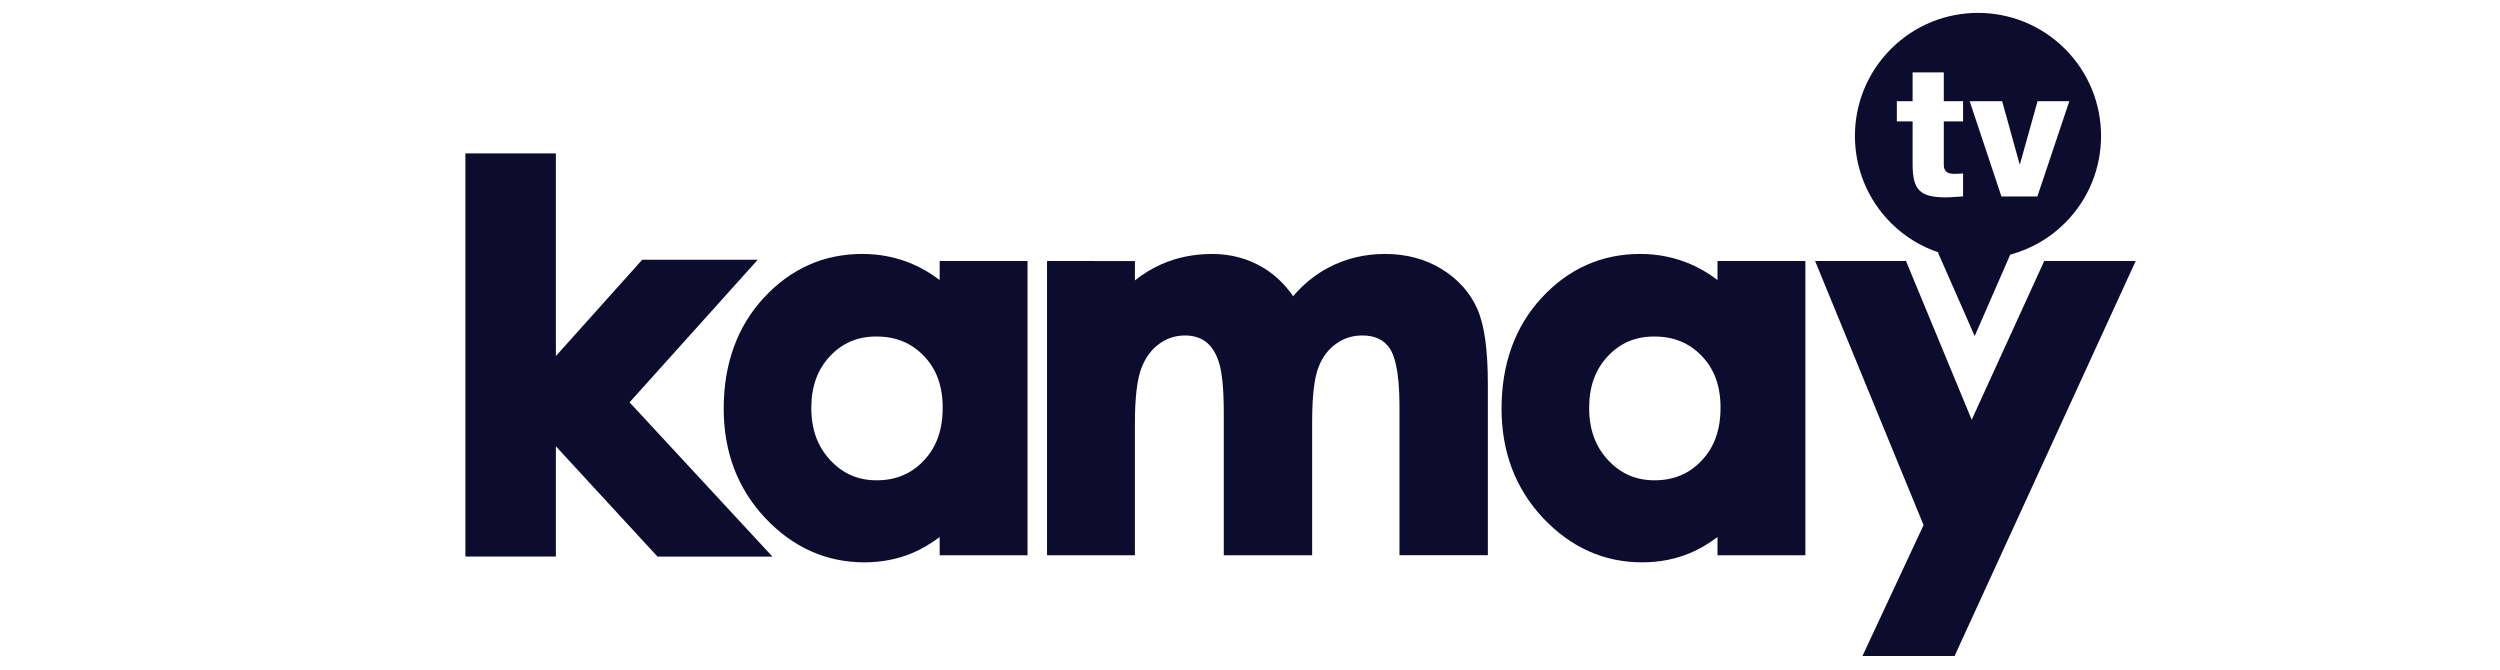 <?xml version="1.0" encoding="utf-8"?>
<!-- Generator: Adobe Illustrator 17.0.0, SVG Export Plug-In . SVG Version: 6.00 Build 0)  -->
<!DOCTYPE svg PUBLIC "-//W3C//DTD SVG 1.1//EN" "http://www.w3.org/Graphics/SVG/1.1/DTD/svg11.dtd">
<svg version="1.1" id="Capa_1" xmlns="http://www.w3.org/2000/svg" xmlns:xlink="http://www.w3.org/1999/xlink" x="0px" y="0px"
	 width="194px" height="52px" viewBox="0 0 194 52" enable-background="new 0 0 194 52" xml:space="preserve">
<g>
	<path fill="#0E0C2E" d="M48.855,31.221l9.794-10.897l0.152-0.169h-0.227H49.88h-0.045l-0.03,0.034l-6.669,7.441V12.004v-0.101
		h-0.101h-6.819h-0.101v0.101v31.084v0.101h0.101h6.819h0.101v-0.101v-8.456l7.854,8.525l0.03,0.033h0.044h8.643h0.232l-0.158-0.17
		L48.855,31.221z M51.065,43.088l-8.03-8.716L51.065,43.088L51.065,43.088z"/>
	<path fill="#0E0C2E" d="M72.918,21.731c-0.668-0.508-1.372-0.923-2.105-1.239c-1.212-0.522-2.523-0.786-3.898-0.786
		c-2.985,0-5.555,1.143-7.639,3.397c-2.068,2.238-3.117,5.134-3.117,8.608c0,3.36,1.083,6.214,3.22,8.485
		c2.149,2.283,4.737,3.441,7.693,3.441c1.32,0,2.566-0.24,3.704-0.714c0.715-0.298,1.432-0.716,2.142-1.25v1.414h6.819V20.256
		h-6.819V21.731z M71.688,35.74c-0.975,1.03-2.173,1.531-3.662,1.531c-1.435,0-2.609-0.509-3.591-1.557
		c-0.994-1.062-1.477-2.39-1.477-4.061c0-1.658,0.474-2.97,1.448-4.012c0.962-1.028,2.139-1.528,3.6-1.528
		c1.504,0,2.71,0.493,3.685,1.506c0.983,1.022,1.461,2.335,1.461,4.014C73.153,33.355,72.674,34.698,71.688,35.74z"/>
	<path fill="#0E0C2E" d="M111.866,20.874c-1.264-0.775-2.742-1.168-4.391-1.168c-1.581,0-3.061,0.359-4.401,1.067
		c-1.029,0.545-1.943,1.287-2.726,2.215c-0.629-0.915-1.395-1.65-2.286-2.193c-1.186-0.722-2.53-1.088-3.996-1.088
		c-1.421,0-2.754,0.272-3.962,0.809c-0.715,0.318-1.395,0.734-2.034,1.243v-1.503H81.25v22.832h6.819V32.851
		c0-1.959,0.166-3.392,0.495-4.262c0.313-0.828,0.765-1.45,1.382-1.899c0.606-0.442,1.262-0.656,2.004-0.656
		c0.646,0,1.175,0.159,1.614,0.485c0.439,0.326,0.779,0.851,1.013,1.559c0.257,0.78,0.387,2.102,0.387,3.928v11.082h6.859V32.713
		c0-1.944,0.162-3.354,0.482-4.19c0.304-0.795,0.752-1.398,1.366-1.841c0.606-0.436,1.274-0.649,2.041-0.649
		c0.962,0,1.654,0.32,2.116,0.977c0.352,0.501,0.772,1.69,0.772,4.503v11.573h6.858V29.825c0-2.695-0.268-4.61-0.819-5.855
		C114.075,22.699,113.143,21.657,111.866,20.874z"/>
	<path fill="#0E0C2E" d="M133.279,21.731c-0.668-0.508-1.372-0.923-2.105-1.239c-1.212-0.522-2.523-0.786-3.898-0.786
		c-2.985,0-5.555,1.143-7.639,3.397c-2.068,2.238-3.117,5.134-3.117,8.608c0,3.36,1.083,6.214,3.22,8.485
		c2.149,2.283,4.737,3.441,7.693,3.441c1.32,0,2.566-0.24,3.704-0.714c0.715-0.298,1.432-0.716,2.142-1.25v1.414h6.819V20.256
		h-6.819V21.731z M132.049,35.74c-0.975,1.03-2.173,1.531-3.662,1.531c-1.435,0-2.609-0.509-3.591-1.557
		c-0.994-1.062-1.477-2.39-1.477-4.061c0-1.658,0.474-2.97,1.448-4.012c0.962-1.028,2.139-1.528,3.6-1.528
		c1.504,0,2.71,0.493,3.685,1.506c0.983,1.022,1.461,2.335,1.461,4.014C133.514,33.355,133.035,34.698,132.049,35.74z"/>
	<polygon fill="#0E0C2E" points="158.631,20.256 153.004,32.573 147.906,20.256 140.852,20.256 149.269,40.747 144.525,50.908 
		151.674,50.908 165.73,20.256 	"/>
	<path fill="#0E0C2E" d="M150.474,19.602l-0.084,0l2.845,6.478l2.759-6.32c1.556-0.421,3.029-1.235,4.251-2.457
		c3.73-3.73,3.73-9.776,0-13.506c-3.73-3.73-9.776-3.73-13.506,0c-3.73,3.73-3.73,9.776,0,13.506
		C147.825,18.389,149.11,19.149,150.474,19.602z M155.368,7.854l1.352,4.884h0.029l1.366-4.884h2.464l-2.478,7.39h-2.791
		l-2.463-7.39H155.368z M147.194,7.854h1.224V5.619h2.421v2.235h1.495V9.42h-1.495v3.36c0,0.584,0.342,0.712,0.869,0.712
		c0.199,0,0.413-0.028,0.626-0.028v1.78c-0.442,0.014-0.883,0.071-1.324,0.071c-2.065,0-2.591-0.598-2.591-2.606V9.42h-1.224V7.854z
		"/>
</g>
</svg>
